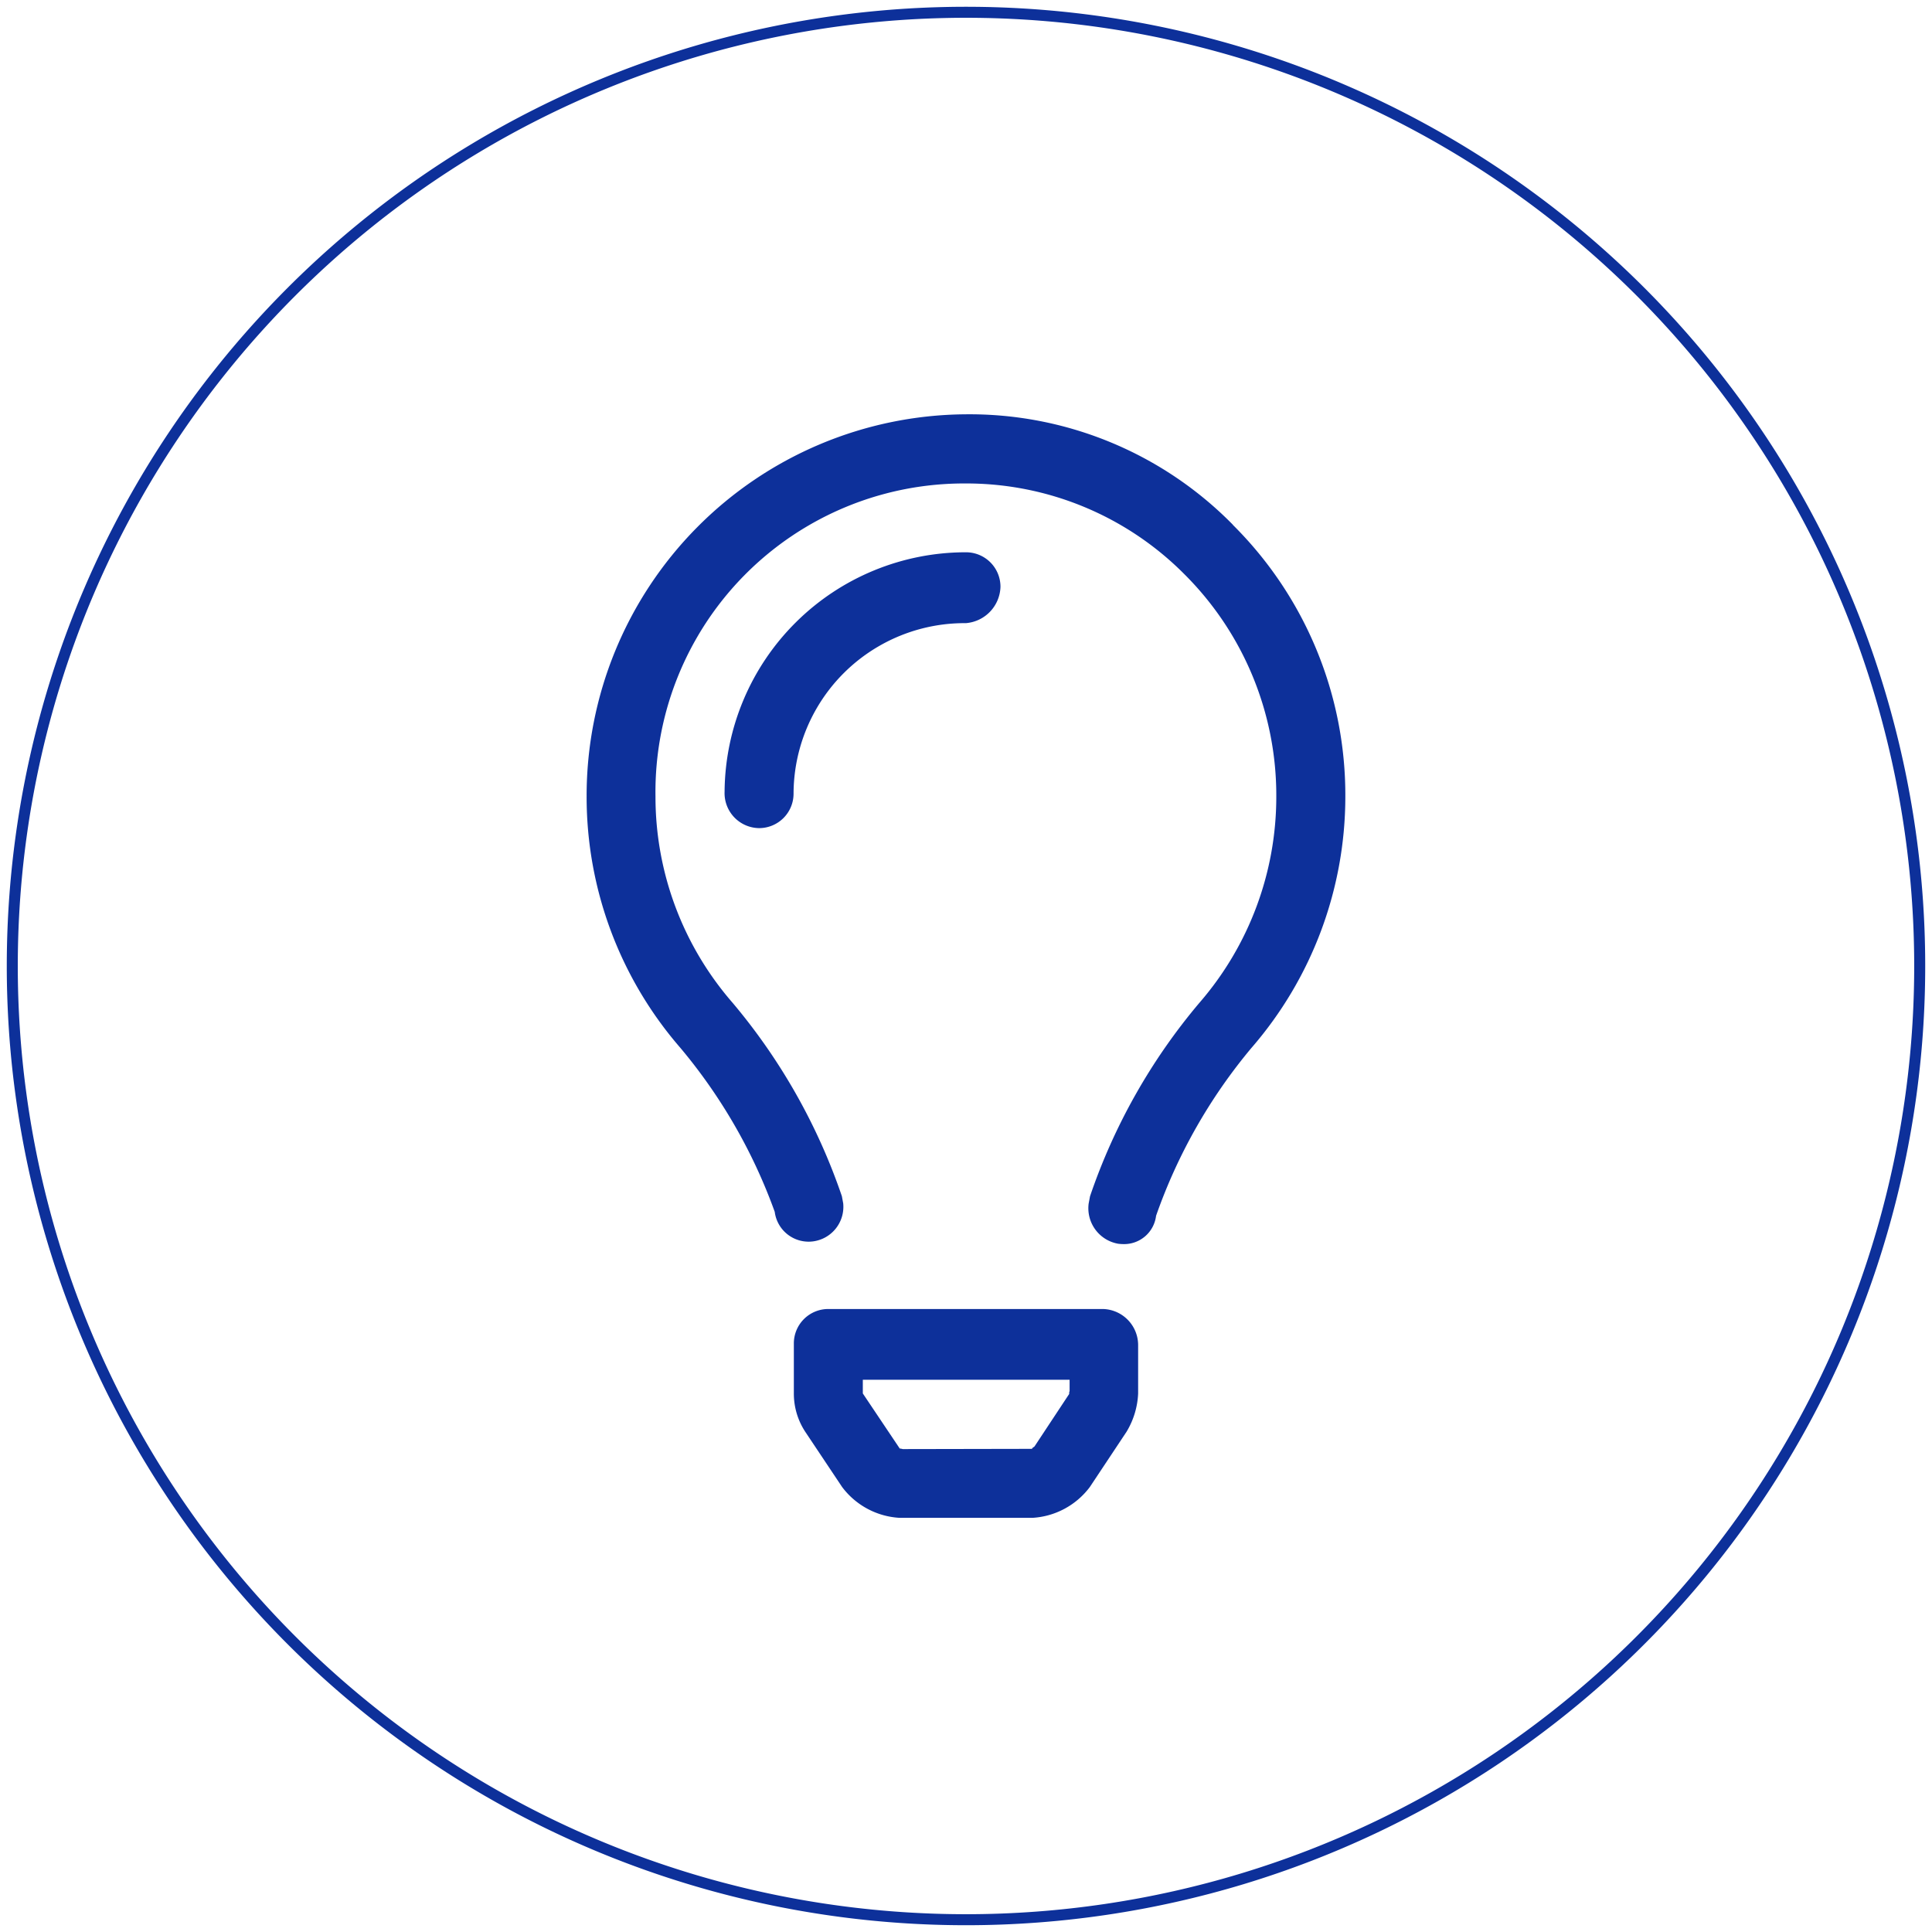 <?xml version="1.0" encoding="UTF-8"?> <svg xmlns="http://www.w3.org/2000/svg" xmlns:xlink="http://www.w3.org/1999/xlink" width="87.76" height="87.76" viewBox="0 0 87.76 87.76"><defs><clipPath id="clip-path"><path id="Trazado_816" data-name="Trazado 816" d="M0,48.425H87.76v-87.76H0Z" transform="translate(0 39.335)" fill="none"></path></clipPath></defs><g id="Grupo_266" data-name="Grupo 266" transform="translate(0 39.335)"><g id="Grupo_269" data-name="Grupo 269" transform="translate(0 -39.335)" clip-path="url(#clip-path)"><g id="Grupo_267" data-name="Grupo 267" transform="translate(0.558 0.558)"><path id="Trazado_814" data-name="Trazado 814" d="M23.9,47.809A43.322,43.322,0,1,0-19.417,4.488,43.32,43.32,0,0,0,23.9,47.809Z" transform="translate(19.417 38.835)" fill="none" stroke="#0d309a" stroke-width="0.5"></path></g><g id="Grupo_268" data-name="Grupo 268" transform="translate(26.647 18.815)"><path id="Trazado_815" data-name="Trazado 815" d="M12.961,22.428H.449A1.563,1.563,0,0,0-1.115,24l0,2.269A3.159,3.159,0,0,0-.6,28l1.678,2.514a3.511,3.511,0,0,0,2.61,1.4H9.724a3.513,3.513,0,0,0,2.606-1.4L14,28a3.667,3.667,0,0,0,.524-1.734l0-2.186a1.643,1.643,0,0,0-1.56-1.651m-1.566,3.849L9.817,28.671c-.047.042-.165.1-.085.109l-5.9.011a.823.823,0,0,0-.138-.027c-.016,0-.013-.022,0,0l-1.676-2.5v-.622h9.393v.506c-.013.047-.033.125-.013.125h0m7.432-39.468A16.768,16.768,0,0,0,6.656-18.213,17.331,17.331,0,0,0-10.528-.844,17.4,17.4,0,0,0-6.264,10.572a24.528,24.528,0,0,1,4.281,7.443A1.552,1.552,0,0,0-.256,19.358a1.584,1.584,0,0,0,1.383-1.729l-.06-.324A27.285,27.285,0,0,0-3.9,8.515,14.256,14.256,0,0,1-7.4-.844,14.017,14.017,0,0,1,6.656-15.072H6.7a13.954,13.954,0,0,1,9.908,4.105A14.177,14.177,0,0,1,20.8-.844a14.28,14.28,0,0,1-3.492,9.362,27.173,27.173,0,0,0-4.969,8.788l-.062.328a1.637,1.637,0,0,0,1.339,1.829,1.908,1.908,0,0,0,.223.016,1.462,1.462,0,0,0,1.5-1.285,24.49,24.49,0,0,1,4.328-7.621A17.426,17.426,0,0,0,23.936-.844a17.3,17.3,0,0,0-5.109-12.347M8.271-10.38A1.565,1.565,0,0,0,6.7-11.946,10.959,10.959,0,0,0-4.261-1.07,1.589,1.589,0,0,0-2.695.584,1.565,1.565,0,0,0-1.128-.983,7.768,7.768,0,0,1,6.7-8.727,1.707,1.707,0,0,0,8.271-10.38" transform="translate(10.528 18.218)" fill="#0d309a"></path></g></g></g></svg> 